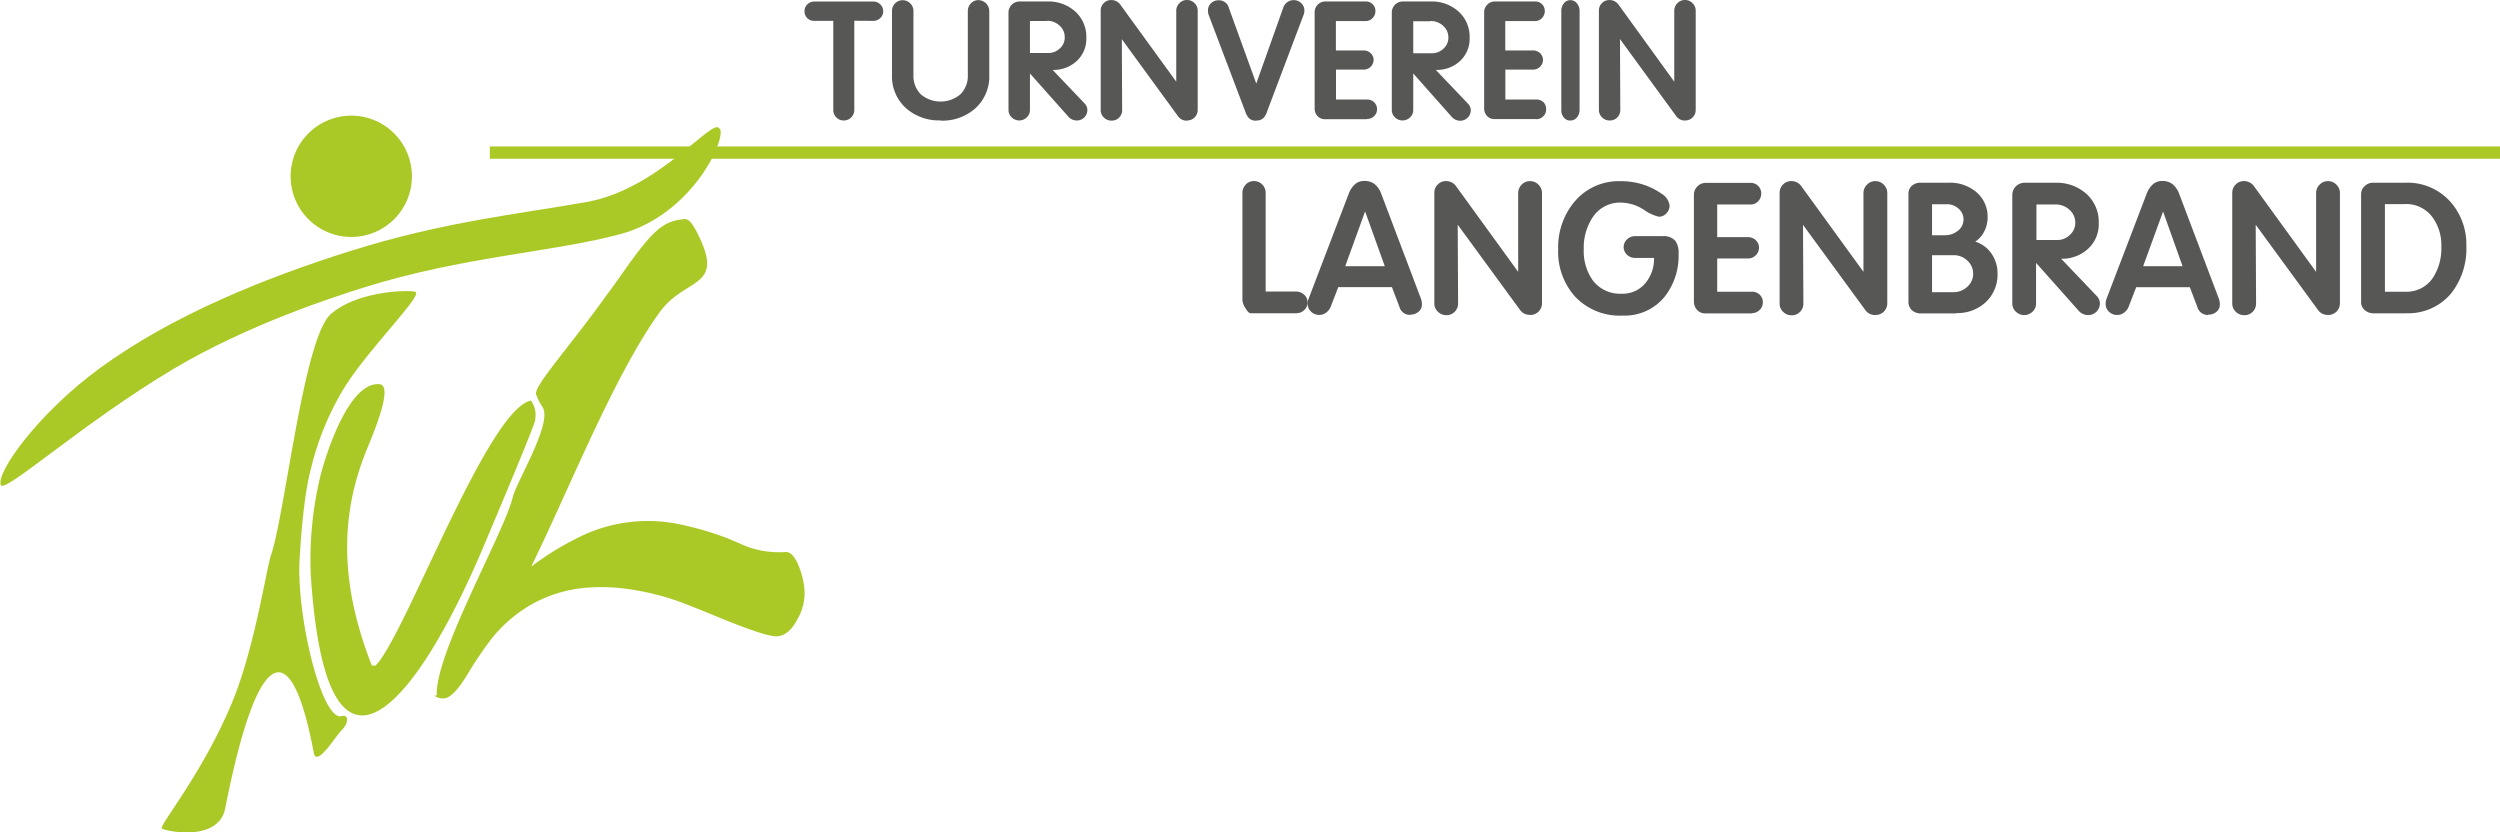 <svg id="Ebene_1" data-name="Ebene 1" xmlns="http://www.w3.org/2000/svg" viewBox="0 0 526.8 175.4"><defs><style>.cls-1,.cls-2{fill:#aac926;}.cls-2{fill-rule:evenodd;}.cls-3{fill:#575756;}</style></defs><title>tvl-logo-header</title><path class="cls-1" d="M156.28,382.21a59.9,59.9,0,0,1,11.3-6.75,32.66,32.66,0,0,1,18.93-2.25,64.93,64.93,0,0,1,11.09,3.17c.56.23,1.34.58,2.35,1a19.37,19.37,0,0,0,9.75,1.85c.91-.09,1.76.69,2.54,2.32a16.72,16.72,0,0,1,1.48,5.68,11,11,0,0,1-1.5,6.19c-1.16,2.23-2.56,3.42-4.19,3.57q-2.11.2-11.86-3.78c-3.3-1.36-6-2.45-8-3.22a54.11,54.11,0,0,0-10.59-2.8,39.91,39.91,0,0,0-10-.42,28.3,28.3,0,0,0-10.94,3.26,29.38,29.38,0,0,0-8.85,7.46,76.94,76.94,0,0,0-5,7.38c-2,3.35-3.69,5.07-4.88,5.18a3,3,0,0,1-2.15-.53c-.57-.43.48.42.47-.33-.14-9,14.14-33.91,16-41.46.86-3.44,8.28-15.4,6.37-18.92a12.14,12.14,0,0,1-1.46-2.89c-.12-1.3,2.83-5,7.3-10.75,3.13-4,5.68-7.4,7.65-10.16.71-.95,1.76-2.37,3.12-4.31,6.76-9.68,8.84-11.21,13.28-11.63,1-.09,2,1.55,3,3.67,5.34,11-3,8.58-8.31,16-9.62,13.3-19.2,37.61-27,53.47Z" transform="translate(-44.2 -262.91)"/><path class="cls-2" d="M131,300.06a12.78,12.78,0,1,1-12.78-12.78A12.78,12.78,0,0,1,131,300.06Z" transform="translate(-44.2 -262.91)"/><path class="cls-2" d="M195.84,290.09c-1.12-3-12.45,12.59-28,15.38-14.19,2.54-30,4.08-50,10.39-17.89,5.64-37.4,13.5-52.63,24.65-12.79,9.36-21.76,21.74-20.86,24.59.64,2,17.19-13,36.33-24.41,15.86-9.46,34.22-15.33,40.22-17.21,20.85-6.54,39.87-7.42,54.06-11.25,14.65-3.95,22.06-19.2,21-22.14Z" transform="translate(-44.2 -262.91)"/><path class="cls-2" d="M131.68,324.4c-1.47-.44-12.24-.18-17.78,4.71-5.76,5.08-9.59,42-12.62,50.88-1,3-3.46,19.81-8.34,31.35-6.48,15.31-15.57,25.85-14.6,26.21,2.19.83,12,2.39,13.32-4.32,7-35.53,14.07-36.33,18.66-11.68.59,3.14,4.6-3.52,5.84-4.73,1.56-1.51,1.6-3.45,0-3-4.14,1-9.45-20.85-8.84-32.7.29-5.58,1-14.19,2.39-19.4a59.64,59.64,0,0,1,6.48-16.17c4.72-8.22,17.38-20.56,15.53-21.11Z" transform="translate(-44.2 -262.91)"/><path class="cls-1" d="M157,351.33q-.11,1.18-11.07,27.13c-8.09,19.09-18.19,35.69-25.75,35.19-5.17-.35-9.16-8.71-10.5-29.76a75.13,75.13,0,0,1,2-20.52c1.13-4.57,6-20.13,12.52-19.5,2.93.28-1.22,10.15-2.66,13.64-6.38,15.47-5,30.26,1,45.61l.76.07c6-5.7,23.59-54.05,32.78-55.87a5.14,5.14,0,0,1,.89,4Z" transform="translate(-44.2 -262.91)"/><path class="cls-3" d="M224.22,267.28v18.81A2.22,2.22,0,0,1,222,288.3a2.11,2.11,0,0,1-1.57-.65,2.18,2.18,0,0,1-.64-1.59V267.31l-4,0a2,2,0,0,1-1.49-.59,2,2,0,0,1-.57-1.48,1.89,1.89,0,0,1,.6-1.41,2,2,0,0,1,1.46-.59h12.46a2,2,0,0,1,1.46.61,2,2,0,0,1,.6,1.46,1.88,1.88,0,0,1-.62,1.41,2.07,2.07,0,0,1-1.48.59Zm18.19,21a10.49,10.49,0,0,1-7.37-2.64,9,9,0,0,1-2.88-6.94V265.24a2.29,2.29,0,0,1,.64-1.61,2.25,2.25,0,0,1,3.22,0,2.2,2.2,0,0,1,.66,1.59v13.47a5.54,5.54,0,0,0,1.53,4.08,6.47,6.47,0,0,0,8.38,0,5.49,5.49,0,0,0,1.55-4.1V265.24a2.29,2.29,0,0,1,.64-1.61,2.06,2.06,0,0,1,1.57-.69,2.33,2.33,0,0,1,2.31,2.26v13.47a9.06,9.06,0,0,1-2.86,7,10.43,10.43,0,0,1-7.39,2.66ZM266,277.63l6.76,7.09a2,2,0,0,1,.57,1.41,2.21,2.21,0,0,1-2.21,2.17,2.36,2.36,0,0,1-1.78-.79l-8.11-9.12v7.74a2.06,2.06,0,0,1-.67,1.51,2.26,2.26,0,0,1-3.18,0,2.13,2.13,0,0,1-.67-1.58V265.49a2.33,2.33,0,0,1,2.31-2.27h5.87a8.43,8.43,0,0,1,5.89,2.12,7.15,7.15,0,0,1,2.33,5.56,6.34,6.34,0,0,1-2,4.85,7.17,7.17,0,0,1-5.09,1.89Zm-1.16-10.29h-3.61v6.74h3.93a3.41,3.41,0,0,0,2.4-1,3,3,0,0,0,1-2.31,3.19,3.19,0,0,0-1.11-2.48,3.81,3.81,0,0,0-2.65-1Zm29.45,21a2.23,2.23,0,0,1-1.85-.93l-11.85-16.24.07,14.92a2.21,2.21,0,0,1-.63,1.59,2.13,2.13,0,0,1-1.59.65,2.25,2.25,0,0,1-1.63-.65,2.16,2.16,0,0,1-.67-1.59V265.12a2.16,2.16,0,0,1,.64-1.55,2.13,2.13,0,0,1,1.6-.65,2.3,2.3,0,0,1,1.92,1l11.76,16.2,0-14.94a2.23,2.23,0,0,1,.65-1.58,2.12,2.12,0,0,1,1.61-.69,2.16,2.16,0,0,1,1.6.67,2.18,2.18,0,0,1,.66,1.59V286.1a2.21,2.21,0,0,1-2.24,2.2Zm14.59,0a2.06,2.06,0,0,1-1.49-.52,4,4,0,0,1-.78-1.38l-7.69-20.3a3.05,3.05,0,0,1-.18-1,2.07,2.07,0,0,1,.64-1.55,2.21,2.21,0,0,1,1.6-.62,2.15,2.15,0,0,1,2.17,1.62l5.77,15.93,5.69-16a2.33,2.33,0,0,1,.84-1.15,2.26,2.26,0,0,1,1.37-.43,2.2,2.2,0,0,1,1.58.64,2.09,2.09,0,0,1,.66,1.57,2.43,2.43,0,0,1-.21,1l-7.65,20.26a3.37,3.37,0,0,1-.78,1.38,2.12,2.12,0,0,1-1.53.52Zm23.35-.31h-8.76a2.12,2.12,0,0,1-1.64-.65,2.33,2.33,0,0,1-.61-1.65V265.52a2.24,2.24,0,0,1,.66-1.63,2.18,2.18,0,0,1,1.62-.67H332a2,2,0,0,1,1.46.59,2,2,0,0,1,.57,1.44,2.09,2.09,0,0,1-.59,1.46,1.94,1.94,0,0,1-1.48.64h-6.26v6.19h5.83a2.09,2.09,0,0,1,1.51.59,1.93,1.93,0,0,1,.61,1.45,2.09,2.09,0,0,1-2.06,2h-5.87v6.3h6.55a2.07,2.07,0,0,1,1.5.59,2,2,0,0,1,.6,1.48,1.92,1.92,0,0,1-.62,1.43,2.05,2.05,0,0,1-1.48.6Zm14.56-10.35,6.76,7.09a2,2,0,0,1,.57,1.41,2.21,2.21,0,0,1-2.21,2.17,2.36,2.36,0,0,1-1.78-.79L342,278.39v7.74a2.06,2.06,0,0,1-.67,1.51,2.26,2.26,0,0,1-3.18,0,2.13,2.13,0,0,1-.67-1.58V265.49a2.33,2.33,0,0,1,2.31-2.27h5.87a8.43,8.43,0,0,1,5.89,2.12,7.15,7.15,0,0,1,2.33,5.56,6.34,6.34,0,0,1-2,4.85,7.17,7.17,0,0,1-5.09,1.89Zm-1.16-10.29H342v6.74H346a3.41,3.41,0,0,0,2.4-1,3,3,0,0,0,1-2.31,3.19,3.19,0,0,0-1.11-2.48,3.81,3.81,0,0,0-2.65-1ZM367.94,288h-8.76a2.12,2.12,0,0,1-1.64-.65,2.34,2.34,0,0,1-.6-1.65V265.52a2.24,2.24,0,0,1,.66-1.63,2.18,2.18,0,0,1,1.62-.67h8.47a2,2,0,0,1,1.46.59,2,2,0,0,1,.57,1.44,2.09,2.09,0,0,1-.59,1.46,1.94,1.94,0,0,1-1.48.64h-6.26v6.19h5.83a2.1,2.1,0,0,1,1.51.59,1.93,1.93,0,0,1,.61,1.45,2.09,2.09,0,0,1-2.06,2h-5.87v6.3h6.55a2.07,2.07,0,0,1,1.5.59A2,2,0,0,1,370,286a1.92,1.92,0,0,1-.62,1.43,2.05,2.05,0,0,1-1.48.6Zm7.19.31a1.69,1.69,0,0,1-1.41-.65,2.42,2.42,0,0,1-.52-1.54V265.18a2.51,2.51,0,0,1,.52-1.54,1.73,1.73,0,0,1,2.78,0,2.43,2.43,0,0,1,.55,1.53V286.1a2.41,2.41,0,0,1-.53,1.51,1.68,1.68,0,0,1-1.39.69Zm24.13,0a2.23,2.23,0,0,1-1.85-.93l-11.85-16.24.07,14.92a2.21,2.21,0,0,1-.63,1.59,2.13,2.13,0,0,1-1.59.65,2.25,2.25,0,0,1-1.62-.65,2.16,2.16,0,0,1-.67-1.59V265.12a2.16,2.16,0,0,1,.64-1.55,2.13,2.13,0,0,1,1.6-.65,2.3,2.3,0,0,1,1.92,1L397,280.12l0-14.94a2.23,2.23,0,0,1,.65-1.58,2.11,2.11,0,0,1,1.61-.69,2.16,2.16,0,0,1,1.6.67,2.18,2.18,0,0,1,.66,1.59V286.1a2.21,2.21,0,0,1-2.24,2.2Z" transform="translate(-44.2 -262.91)"/><path class="cls-3" d="M317.38,328.92h-9.64q-.47,0-1.11-1.09a3.78,3.78,0,0,1-.63-1.62V303.6a2.52,2.52,0,0,1,.69-1.78,2.29,2.29,0,0,1,1.76-.75,2.34,2.34,0,0,1,1.74.73,2.42,2.42,0,0,1,.71,1.76v20.78h6.4A2.46,2.46,0,0,1,319,325a2.12,2.12,0,0,1,.73,1.62,2.17,2.17,0,0,1-.69,1.62,2.33,2.33,0,0,1-1.68.67Zm24,.34a2.26,2.26,0,0,1-2.29-1.68l-1.58-4.16H326.2l-1.62,4.18a2.81,2.81,0,0,1-.93,1.18,2.36,2.36,0,0,1-1.44.49,2.43,2.43,0,0,1-1.74-.68,2.21,2.21,0,0,1-.71-1.66,3.1,3.1,0,0,1,.24-1.21l8.38-21.93a5.15,5.15,0,0,1,1.28-2,2.89,2.89,0,0,1,2-.75,3.44,3.44,0,0,1,2.23.69,4.7,4.7,0,0,1,1.36,2l8.3,21.93a3.78,3.78,0,0,1,.28,1.34,2,2,0,0,1-.71,1.6,2.63,2.63,0,0,1-1.78.61Zm-9.53-21.79L327.67,319H336l-4.12-11.47Zm34.74,21.79a2.47,2.47,0,0,1-2.06-1l-13.16-18,.08,16.57a2.45,2.45,0,0,1-.7,1.76,2.37,2.37,0,0,1-1.77.73,2.5,2.5,0,0,1-1.8-.73,2.4,2.4,0,0,1-.74-1.76V303.53a2.4,2.4,0,0,1,.71-1.73,2.36,2.36,0,0,1,1.77-.73,2.55,2.55,0,0,1,2.13,1.12l13.06,18,0-16.59a2.48,2.48,0,0,1,.72-1.76,2.35,2.35,0,0,1,1.79-.76,2.39,2.39,0,0,1,1.77.75,2.43,2.43,0,0,1,.74,1.77v23.24a2.45,2.45,0,0,1-2.49,2.44Zm26.17-12h-4a2.43,2.43,0,0,1-1.7-.65,2.21,2.21,0,0,1,0-3.27,2.46,2.46,0,0,1,1.72-.67h5.81a3.26,3.26,0,0,1,2.65,1,4.35,4.35,0,0,1,.67,2.71,13.87,13.87,0,0,1-3,9.13,10.86,10.86,0,0,1-8.81,3.9,12.92,12.92,0,0,1-10-4,14.13,14.13,0,0,1-3.56-10,14.93,14.93,0,0,1,3.44-10,12.14,12.14,0,0,1,9.72-4.32,15,15,0,0,1,5.73,1.07,14,14,0,0,1,2.89,1.57,3.39,3.39,0,0,1,1.7,2.52,2.31,2.31,0,0,1-.67,1.6,2.09,2.09,0,0,1-1.58.73,9,9,0,0,1-3.2-1.49,9.19,9.19,0,0,0-4.78-1.49,6.89,6.89,0,0,0-6,3.13,11.56,11.56,0,0,0-1.86,6.69,10.64,10.64,0,0,0,1.9,6.57A7.22,7.22,0,0,0,386,324.8a6.15,6.15,0,0,0,5-2.33,8,8,0,0,0,1.74-5.23Zm20.59,11.69h-9.72a2.36,2.36,0,0,1-1.82-.73,2.6,2.6,0,0,1-.67-1.83V304a2.49,2.49,0,0,1,.73-1.81,2.42,2.42,0,0,1,1.8-.74h9.41a2.16,2.16,0,0,1,1.62.65,2.21,2.21,0,0,1,.63,1.6,2.33,2.33,0,0,1-.65,1.62A2.16,2.16,0,0,1,413,306h-6.95v6.88h6.47a2.33,2.33,0,0,1,1.67.65,2.14,2.14,0,0,1,.67,1.6,2.32,2.32,0,0,1-2.29,2.25h-6.52v7h7.27A2.3,2.3,0,0,1,415,325a2.19,2.19,0,0,1,.67,1.64,2.13,2.13,0,0,1-.69,1.59,2.28,2.28,0,0,1-1.64.67Zm26,.34a2.47,2.47,0,0,1-2.06-1l-13.16-18,.08,16.57a2.45,2.45,0,0,1-.7,1.76,2.37,2.37,0,0,1-1.77.73,2.5,2.5,0,0,1-1.8-.73,2.4,2.4,0,0,1-.74-1.76V303.53a2.4,2.4,0,0,1,.71-1.73,2.36,2.36,0,0,1,1.77-.73,2.55,2.55,0,0,1,2.13,1.12l13.06,18,0-16.59a2.48,2.48,0,0,1,.72-1.76,2.35,2.35,0,0,1,1.79-.76,2.39,2.39,0,0,1,1.77.75,2.42,2.42,0,0,1,.74,1.77v23.24a2.45,2.45,0,0,1-2.49,2.44Zm17.07-.34H449a2.73,2.73,0,0,1-1.92-.67,2.34,2.34,0,0,1-.73-1.81V303.82a2.26,2.26,0,0,1,.71-1.76,2.7,2.7,0,0,1,1.9-.65h5.89a8.57,8.57,0,0,1,5.83,2,6.77,6.77,0,0,1,2.35,5.37,6.34,6.34,0,0,1-.69,2.85,5.47,5.47,0,0,1-1.92,2.2,6.37,6.37,0,0,1,3.44,2.54,7.25,7.25,0,0,1,1.26,4.18,7.91,7.91,0,0,1-2.45,6,8.7,8.7,0,0,1-6.24,2.33Zm-2-23h-3.1v6.53h2.74a4.28,4.28,0,0,0,2.71-.94,3,3,0,0,0,.14-4.66,3.62,3.62,0,0,0-2.48-.94Zm1.46,10.74h-4.56v7.79h4.49a4.22,4.22,0,0,0,2.93-1.13,3.61,3.61,0,0,0,1.24-2.77,3.65,3.65,0,0,0-1.22-2.75,4.07,4.07,0,0,0-2.87-1.15Zm22.67.76,7.51,7.87a2.25,2.25,0,0,1,.63,1.57,2.45,2.45,0,0,1-2.45,2.41,2.63,2.63,0,0,1-2-.88l-9-10.12v8.6a2.29,2.29,0,0,1-.74,1.68,2.51,2.51,0,0,1-3.53,0,2.37,2.37,0,0,1-.74-1.76V303.94a2.59,2.59,0,0,1,2.57-2.52h6.52a9.36,9.36,0,0,1,6.54,2.35,7.94,7.94,0,0,1,2.59,6.17,7,7,0,0,1-2.25,5.39,8,8,0,0,1-5.65,2.1ZM477.32,306h-4v7.49h4.37a3.78,3.78,0,0,0,2.66-1.07,3.36,3.36,0,0,0,1.15-2.56,3.54,3.54,0,0,0-1.23-2.75,4.23,4.23,0,0,0-2.94-1.11Zm32.19,23.27a2.26,2.26,0,0,1-2.29-1.68l-1.58-4.16h-11.3l-1.62,4.18a2.81,2.81,0,0,1-.93,1.18,2.36,2.36,0,0,1-1.44.49,2.43,2.43,0,0,1-1.74-.68,2.21,2.21,0,0,1-.71-1.66,3.11,3.11,0,0,1,.24-1.21l8.38-21.93a5.14,5.14,0,0,1,1.28-2,2.89,2.89,0,0,1,2-.75,3.44,3.44,0,0,1,2.23.69,4.71,4.71,0,0,1,1.36,2l8.3,21.93a3.78,3.78,0,0,1,.28,1.34,2,2,0,0,1-.71,1.6,2.63,2.63,0,0,1-1.78.61ZM500,307.48,495.81,319h8.3L500,307.48Zm34.74,21.79a2.47,2.47,0,0,1-2.06-1l-13.16-18,.08,16.57a2.45,2.45,0,0,1-.7,1.76,2.37,2.37,0,0,1-1.77.73,2.5,2.5,0,0,1-1.81-.73,2.4,2.4,0,0,1-.74-1.76V303.53a2.4,2.4,0,0,1,.71-1.73,2.36,2.36,0,0,1,1.77-.73,2.55,2.55,0,0,1,2.13,1.12l13.06,18,0-16.59a2.48,2.48,0,0,1,.72-1.76,2.35,2.35,0,0,1,1.79-.76,2.39,2.39,0,0,1,1.77.75,2.42,2.42,0,0,1,.74,1.77v23.24a2.45,2.45,0,0,1-2.49,2.44Zm16.42-.34h-6.75a2.81,2.81,0,0,1-1.91-.67,2.19,2.19,0,0,1-.77-1.74V303.82a2.27,2.27,0,0,1,.75-1.68,2.47,2.47,0,0,1,1.78-.73h6.84a12.1,12.1,0,0,1,9.37,3.93,13.5,13.5,0,0,1,3.44,9.44,15.16,15.16,0,0,1-3.19,9.93,11.73,11.73,0,0,1-9.55,4.2Zm-.23-23h-4.18v18.45H551a6.67,6.67,0,0,0,5.91-3,11.44,11.44,0,0,0,1.73-6.53,9.93,9.93,0,0,0-1.89-6.19,6.86,6.86,0,0,0-5.79-2.75Z" transform="translate(-44.2 -262.91)"/><rect class="cls-1" x="103.22" y="30.86" width="423.58" height="2.59"/></svg>